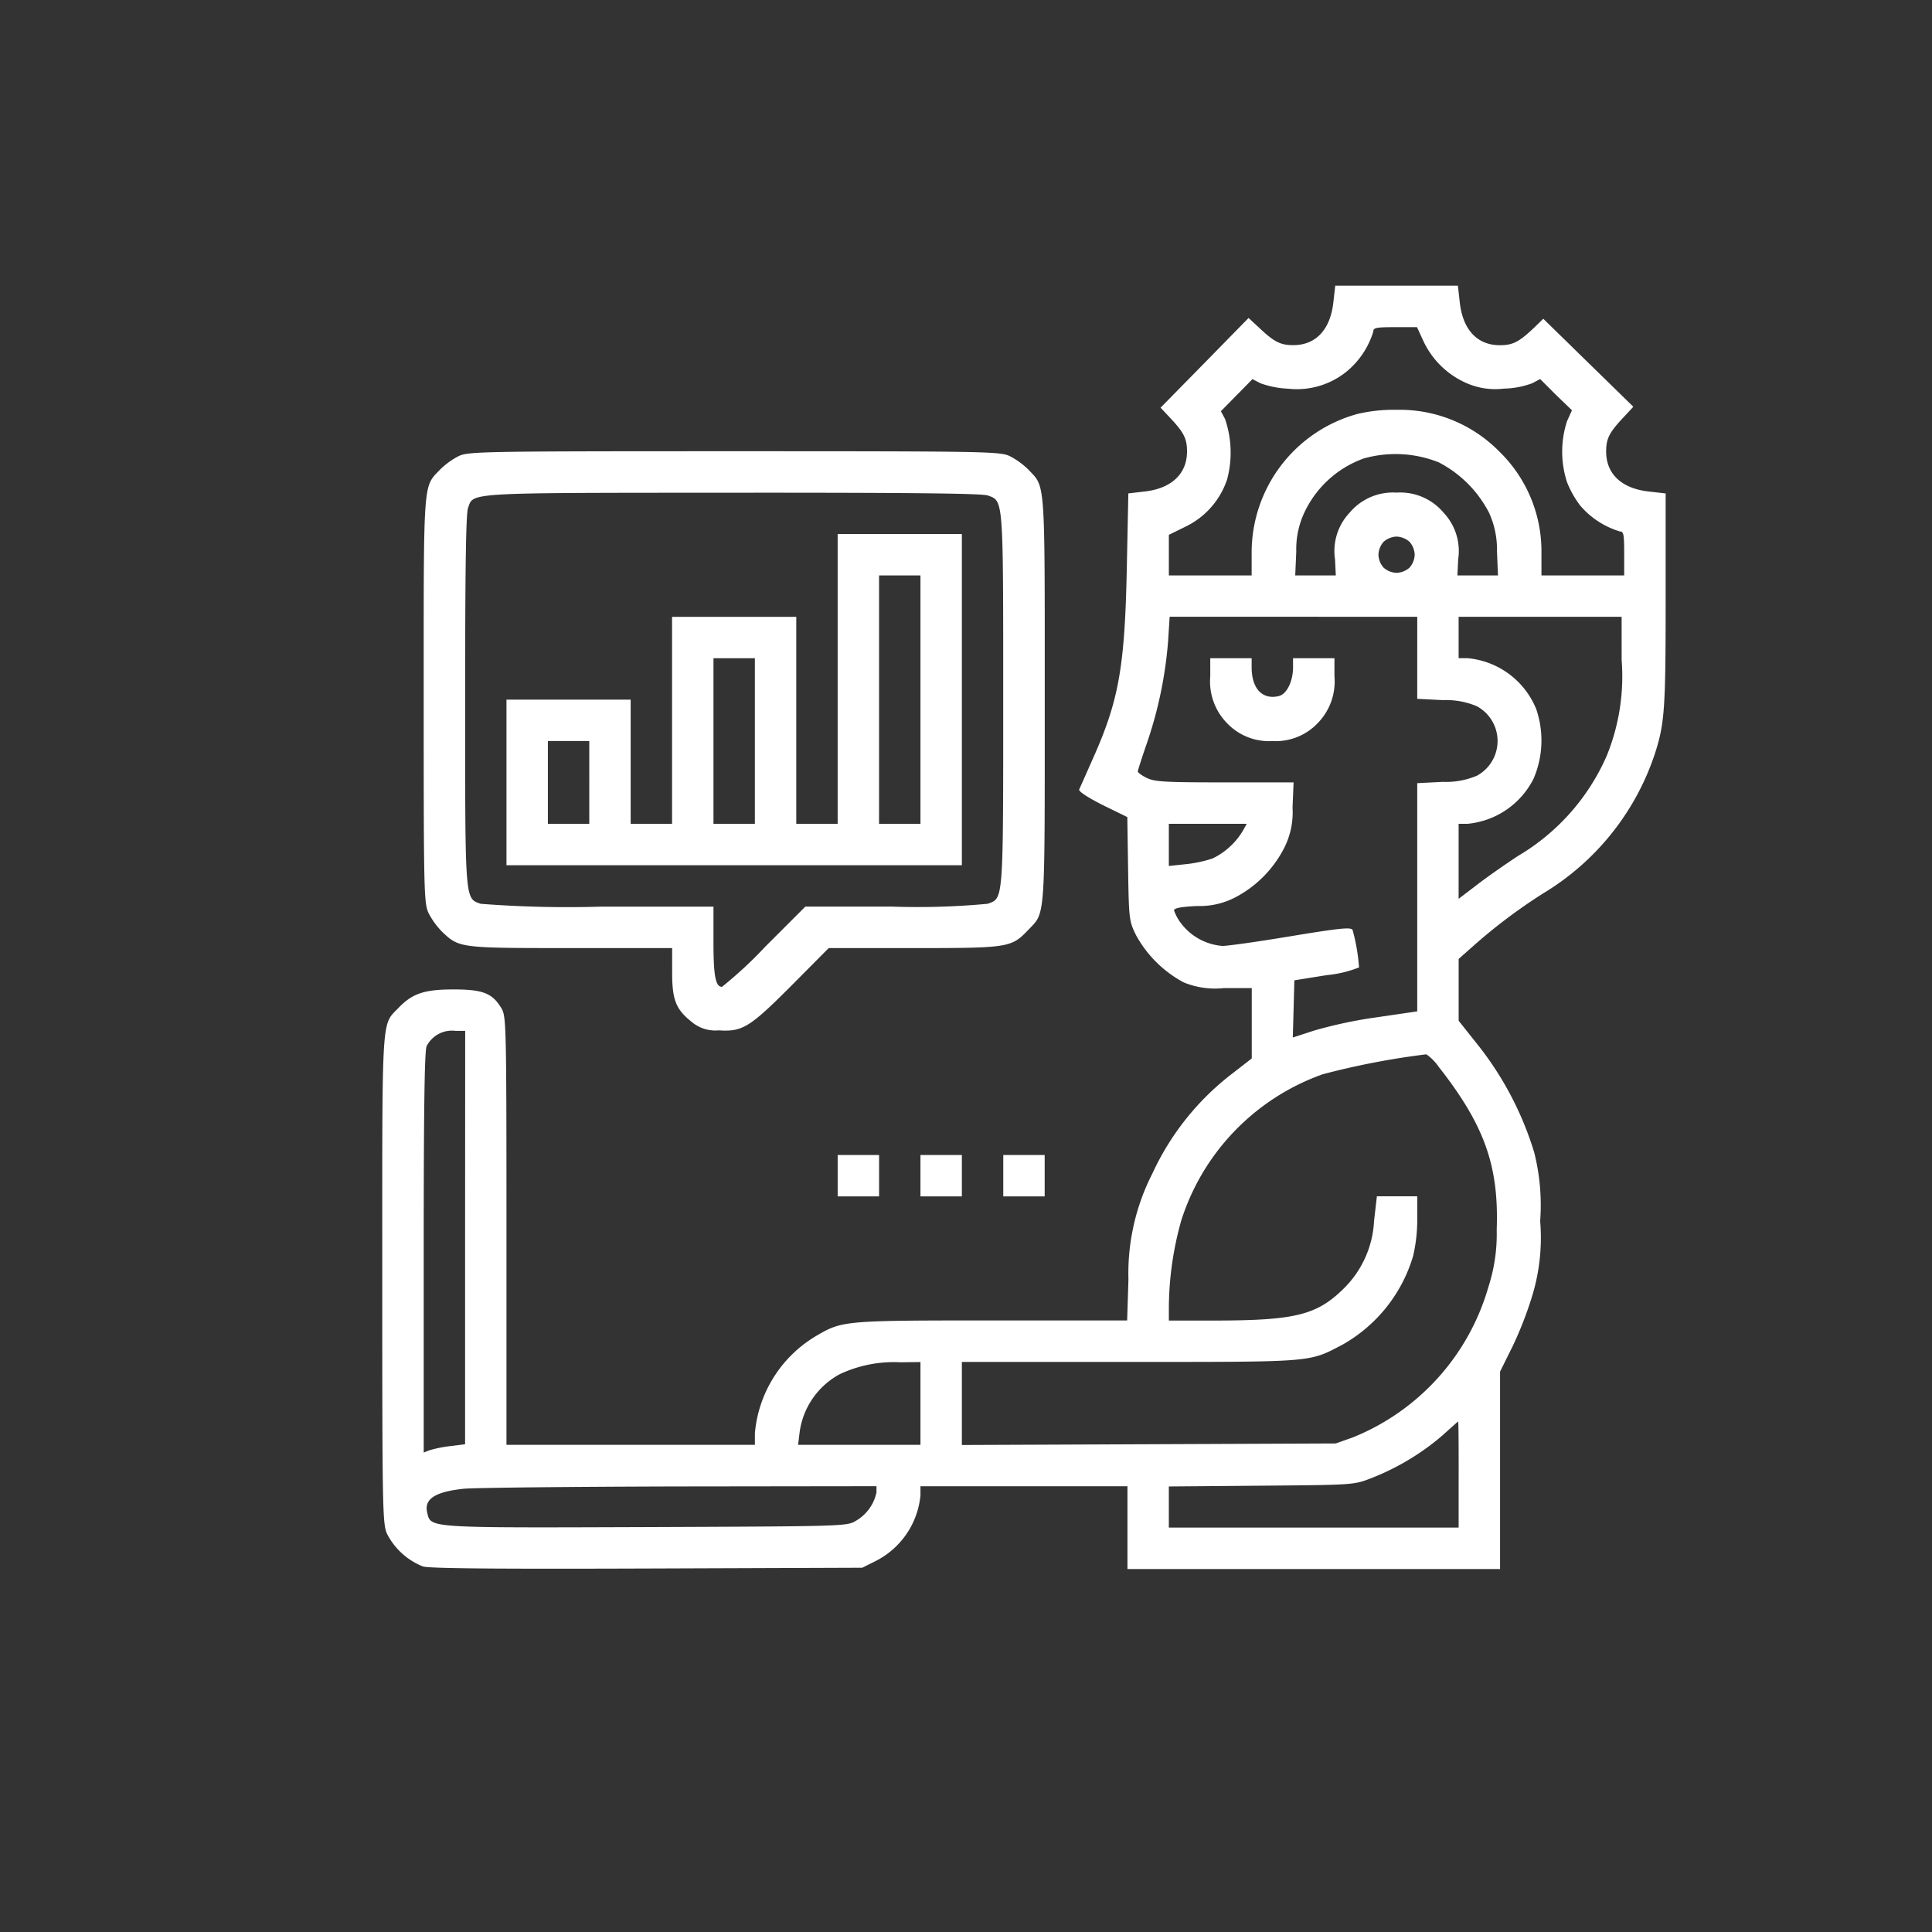 <svg xmlns="http://www.w3.org/2000/svg" width="100" height="100" viewBox="0 0 100 100">
  <rect x="0" y="0" width="100" height="100" fill="#333333" stroke="none"/>
  <g id="business_intelligence" transform="translate(-243 -195)">
    <rect id="Rectangle_2" data-name="Rectangle 2" width="100" height="100" transform="translate(243 195)" fill="none"/>
    <g id="business-intelligence" transform="translate(254.791 713.784)">
      <path id="Path_222" data-name="Path 222" d="M57.227-503.17c-.147,1.433-.9,2.25-2.076,2.25-.67,0-.991-.161-1.795-.924l-.522-.482L50.557-500l-2.277,2.317.469.5c.737.777.9,1.1.9,1.768,0,1.165-.817,1.929-2.237,2.076l-.8.094-.08,3.9c-.107,5.116-.415,6.844-1.781,9.884-.335.763-.643,1.446-.683,1.54s.415.4,1.205.8l1.286.629.04,2.678c.04,2.625.054,2.705.415,3.442a6.08,6.08,0,0,0,2.464,2.437,4.282,4.282,0,0,0,2.076.295h1.446V-464l-1,.777a13.77,13.77,0,0,0-4.138,5.169,11.355,11.355,0,0,0-1.245,5.5l-.067,2.116H39.549c-7.607,0-7.741.013-9.053.777a6.512,6.512,0,0,0-3.214,5.062V-444H14.424v-11.089c0-10.821-.013-11.089-.268-11.518-.469-.777-.964-.964-2.478-.964s-2.129.214-2.839.951c-.9.937-.844.147-.844,14.076,0,11.933.013,12.656.254,13.165a3.56,3.56,0,0,0,1.848,1.674c.362.107,3.777.134,11.625.107l11.116-.04.67-.335a4.259,4.259,0,0,0,2.344-3.415v-.469H46.566v4.286H65.852v-10.218l.67-1.353a19.085,19.085,0,0,0,1.031-2.692,10.345,10.345,0,0,0,.375-3.75,11.172,11.172,0,0,0-.308-3.549,16.853,16.853,0,0,0-2.826-5.451l-1.085-1.366v-3.2l.71-.629a28.207,28.207,0,0,1,3.656-2.759,13.332,13.332,0,0,0,5.786-7.219c.509-1.58.562-2.317.562-7.969v-5.518l-.83-.094c-1.433-.147-2.25-.9-2.25-2.076,0-.67.161-.991.924-1.795l.482-.522-2.33-2.277-2.33-2.277-.482.469c-.777.737-1.1.9-1.768.9-1.179,0-1.929-.817-2.076-2.25l-.094-.83H57.321Zm4.661,2.049a4.414,4.414,0,0,0,2.33,2.21,3.69,3.69,0,0,0,1.835.241,4.429,4.429,0,0,0,1.473-.281l.4-.214.817.817.83.8-.254.562a5.093,5.093,0,0,0,0,3.161A5.092,5.092,0,0,0,70-492.616a4.357,4.357,0,0,0,2.049,1.339c.2,0,.228.147.228,1.138V-489H67.994v-1.179a7.2,7.2,0,0,0-2.17-5.223,7.232,7.232,0,0,0-5.33-2.17,8.1,8.1,0,0,0-2.022.214,7.439,7.439,0,0,0-5.478,7.138V-489H48.709v-2.1l.871-.429a4.174,4.174,0,0,0,2.143-2.437,5.361,5.361,0,0,0-.107-3.134l-.214-.4.817-.83.817-.83.415.214a4.859,4.859,0,0,0,1.433.281,4.089,4.089,0,0,0,2.987-.857,4.314,4.314,0,0,0,1.42-2.1c0-.2.147-.228,1.125-.228h1.138Zm.79,6.268a6.082,6.082,0,0,1,2.6,2.6,4.582,4.582,0,0,1,.415,2.009L65.744-489h-2.1l.04-.83a2.891,2.891,0,0,0-.75-2.411,2.924,2.924,0,0,0-2.437-1.045,2.924,2.924,0,0,0-2.437,1.045,2.891,2.891,0,0,0-.75,2.411l.04.83h-2.1l.054-1.246a4.463,4.463,0,0,1,.4-1.969,5.415,5.415,0,0,1,3.094-2.839A6.045,6.045,0,0,1,62.678-494.853Zm-1.513,4.111a1.071,1.071,0,0,1,.268.67,1.071,1.071,0,0,1-.268.67,1.071,1.071,0,0,1-.67.268,1.071,1.071,0,0,1-.67-.268,1.071,1.071,0,0,1-.268-.67,1.071,1.071,0,0,1,.268-.67,1.071,1.071,0,0,1,.67-.268A1.071,1.071,0,0,1,61.164-490.741Zm.4,6.013v2.116l1.326.067a4.082,4.082,0,0,1,1.768.321,2.045,2.045,0,0,1,0,3.589,4.08,4.08,0,0,1-1.768.321l-1.326.067v11.812l-2.1.308a23.4,23.4,0,0,0-3.228.683l-1.112.362.04-1.473.04-1.487,1.674-.268a6.071,6.071,0,0,0,1.674-.4,10.008,10.008,0,0,0-.335-1.942c-.094-.147-.643-.094-3.161.321-1.687.281-3.281.509-3.576.509a2.974,2.974,0,0,1-2.116-1.138,2.385,2.385,0,0,1-.388-.7c0-.121.362-.187,1.179-.228a4.022,4.022,0,0,0,1.982-.442,5.951,5.951,0,0,0,2.531-2.545,4.063,4.063,0,0,0,.442-2.1l.054-1.312H51.615c-3.067,0-3.629-.027-4.045-.228-.254-.121-.469-.281-.469-.335s.214-.723.469-1.46a21.408,21.408,0,0,0,1.1-5.29l.08-1.259H61.566Zm10.58.107a10.884,10.884,0,0,1-.777,4.969,11.247,11.247,0,0,1-4.58,5.169c-.777.509-1.781,1.219-2.237,1.58l-.844.643v-3.884h.469a4.269,4.269,0,0,0,3.415-2.344,5.015,5.015,0,0,0,.134-3.589,4.249,4.249,0,0,0-3.549-2.638h-.469v-2.143h8.437Zm-19.607,8.839a3.682,3.682,0,0,1-1.567,1.433,6.572,6.572,0,0,1-1.379.295l-.884.094v-2.183H52.74ZM12.282-454.729v10.7l-.763.094a6.433,6.433,0,0,0-1.071.214l-.308.121v-10.3c0-7.326.04-10.406.147-10.727a1.473,1.473,0,0,1,1.5-.8h.5Zm50.423-8.8c2.344,3,3.094,5.1,2.973,8.41a8.85,8.85,0,0,1-.429,2.946,11.951,11.951,0,0,1-7.031,7.794l-.871.308-9.669.04-9.683.04v-4.3h8.678c9.616,0,9.268.027,11.035-.9a7.812,7.812,0,0,0,3.643-4.58,8.225,8.225,0,0,0,.214-1.915v-1.179H59.477l-.147,1.272a5.264,5.264,0,0,1-1.567,3.5c-1.379,1.366-2.491,1.647-6.536,1.661H48.709v-.643a16.858,16.858,0,0,1,.643-4.54,11.84,11.84,0,0,1,7.326-7.567,40.312,40.312,0,0,1,5.357-1.031A2.512,2.512,0,0,1,62.7-463.528ZM35.852-446.144V-444H29.518l.08-.656a4.024,4.024,0,0,1,2.076-3,6.586,6.586,0,0,1,3.147-.616l1.031-.013Zm27.856,3.683v2.745h-15v-2.129l4.795-.04c4.781-.04,4.781-.04,5.678-.388a12.8,12.8,0,0,0,3.7-2.223c.429-.388.777-.7.8-.71S63.709-443.975,63.709-442.462Zm-30.133.924a2.227,2.227,0,0,1-1.071,1.473c-.455.281-.656.281-10.808.321-11.343.04-11.183.054-11.37-.723-.187-.723.388-1.1,1.875-1.259.522-.054,5.544-.107,11.169-.121l10.205-.013Z" transform="translate(0 0)" fill="#fff"/>
      <path id="Path_223" data-name="Path 223" d="M328-359.063a3.084,3.084,0,0,0,.844,2.4,3,3,0,0,0,2.37.951,3,3,0,0,0,2.37-.951,3.084,3.084,0,0,0,.844-2.4V-360h-2.143v.469c0,.723-.321,1.379-.723,1.487-.857.214-1.42-.375-1.42-1.487V-360H328Z" transform="translate(-277.148 -124.715)" fill="#fff"/>
      <path id="Path_224" data-name="Path 224" d="M25.806-439.746a4.01,4.01,0,0,0-.964.7c-.884.937-.844.375-.844,11.933,0,9.924.013,10.513.254,11.022a4.011,4.011,0,0,0,.7.964c.884.844.911.844,6.683.844h5.223v1.246c0,1.42.187,1.915.991,2.558a1.9,1.9,0,0,0,1.42.455c1.246.08,1.607-.147,3.884-2.437l1.808-1.821h4.42c4.928,0,5.036-.027,5.919-.951s.844-.375.844-11.906.04-10.968-.844-11.906a4.009,4.009,0,0,0-.964-.7c-.509-.241-1.179-.254-14.263-.254S26.315-439.987,25.806-439.746Zm27.388,2.036c.817.295.8.054.8,10.567s.013,10.272-.8,10.567a38.773,38.773,0,0,1-4.942.147h-4.5l-2.076,2.076a21.523,21.523,0,0,1-2.237,2.076c-.335,0-.442-.562-.442-2.33v-1.821H33.185a58.114,58.114,0,0,1-6.241-.147c-.817-.295-.8-.054-.8-10.54,0-6.736.04-9.616.147-9.937.295-.83-.268-.79,13.727-.8C49.189-437.857,52.872-437.817,53.194-437.71Z" transform="translate(-13.859 -55.429)" fill="#fff"/>
      <path id="Path_225" data-name="Path 225" d="M73.142-400.5v7.5H71v-10.714H64.571V-393H62.428v-6.428H56v8.571H79.571V-408H73.142Zm4.286,1.071V-393H75.285v-12.857h2.143Zm-8.571,2.143V-393H66.714v-8.571h2.143Zm-8.571,2.143V-393H58.143v-4.286h2.143Z" transform="translate(-41.576 -83.143)" fill="#fff"/>
      <path id="Path_226" data-name="Path 226" d="M184-166.929v1.071h2.143V-168H184Z" transform="translate(-152.433 -291.001)" fill="#fff"/>
      <path id="Path_227" data-name="Path 227" d="M216-166.929v1.071h2.143V-168H216Z" transform="translate(-180.148 -291.001)" fill="#fff"/>
      <path id="Path_228" data-name="Path 228" d="M248-166.929v1.071h2.143V-168H248Z" transform="translate(-207.862 -291.001)" fill="#fff"/>
    </g>
  </g>
</svg>
